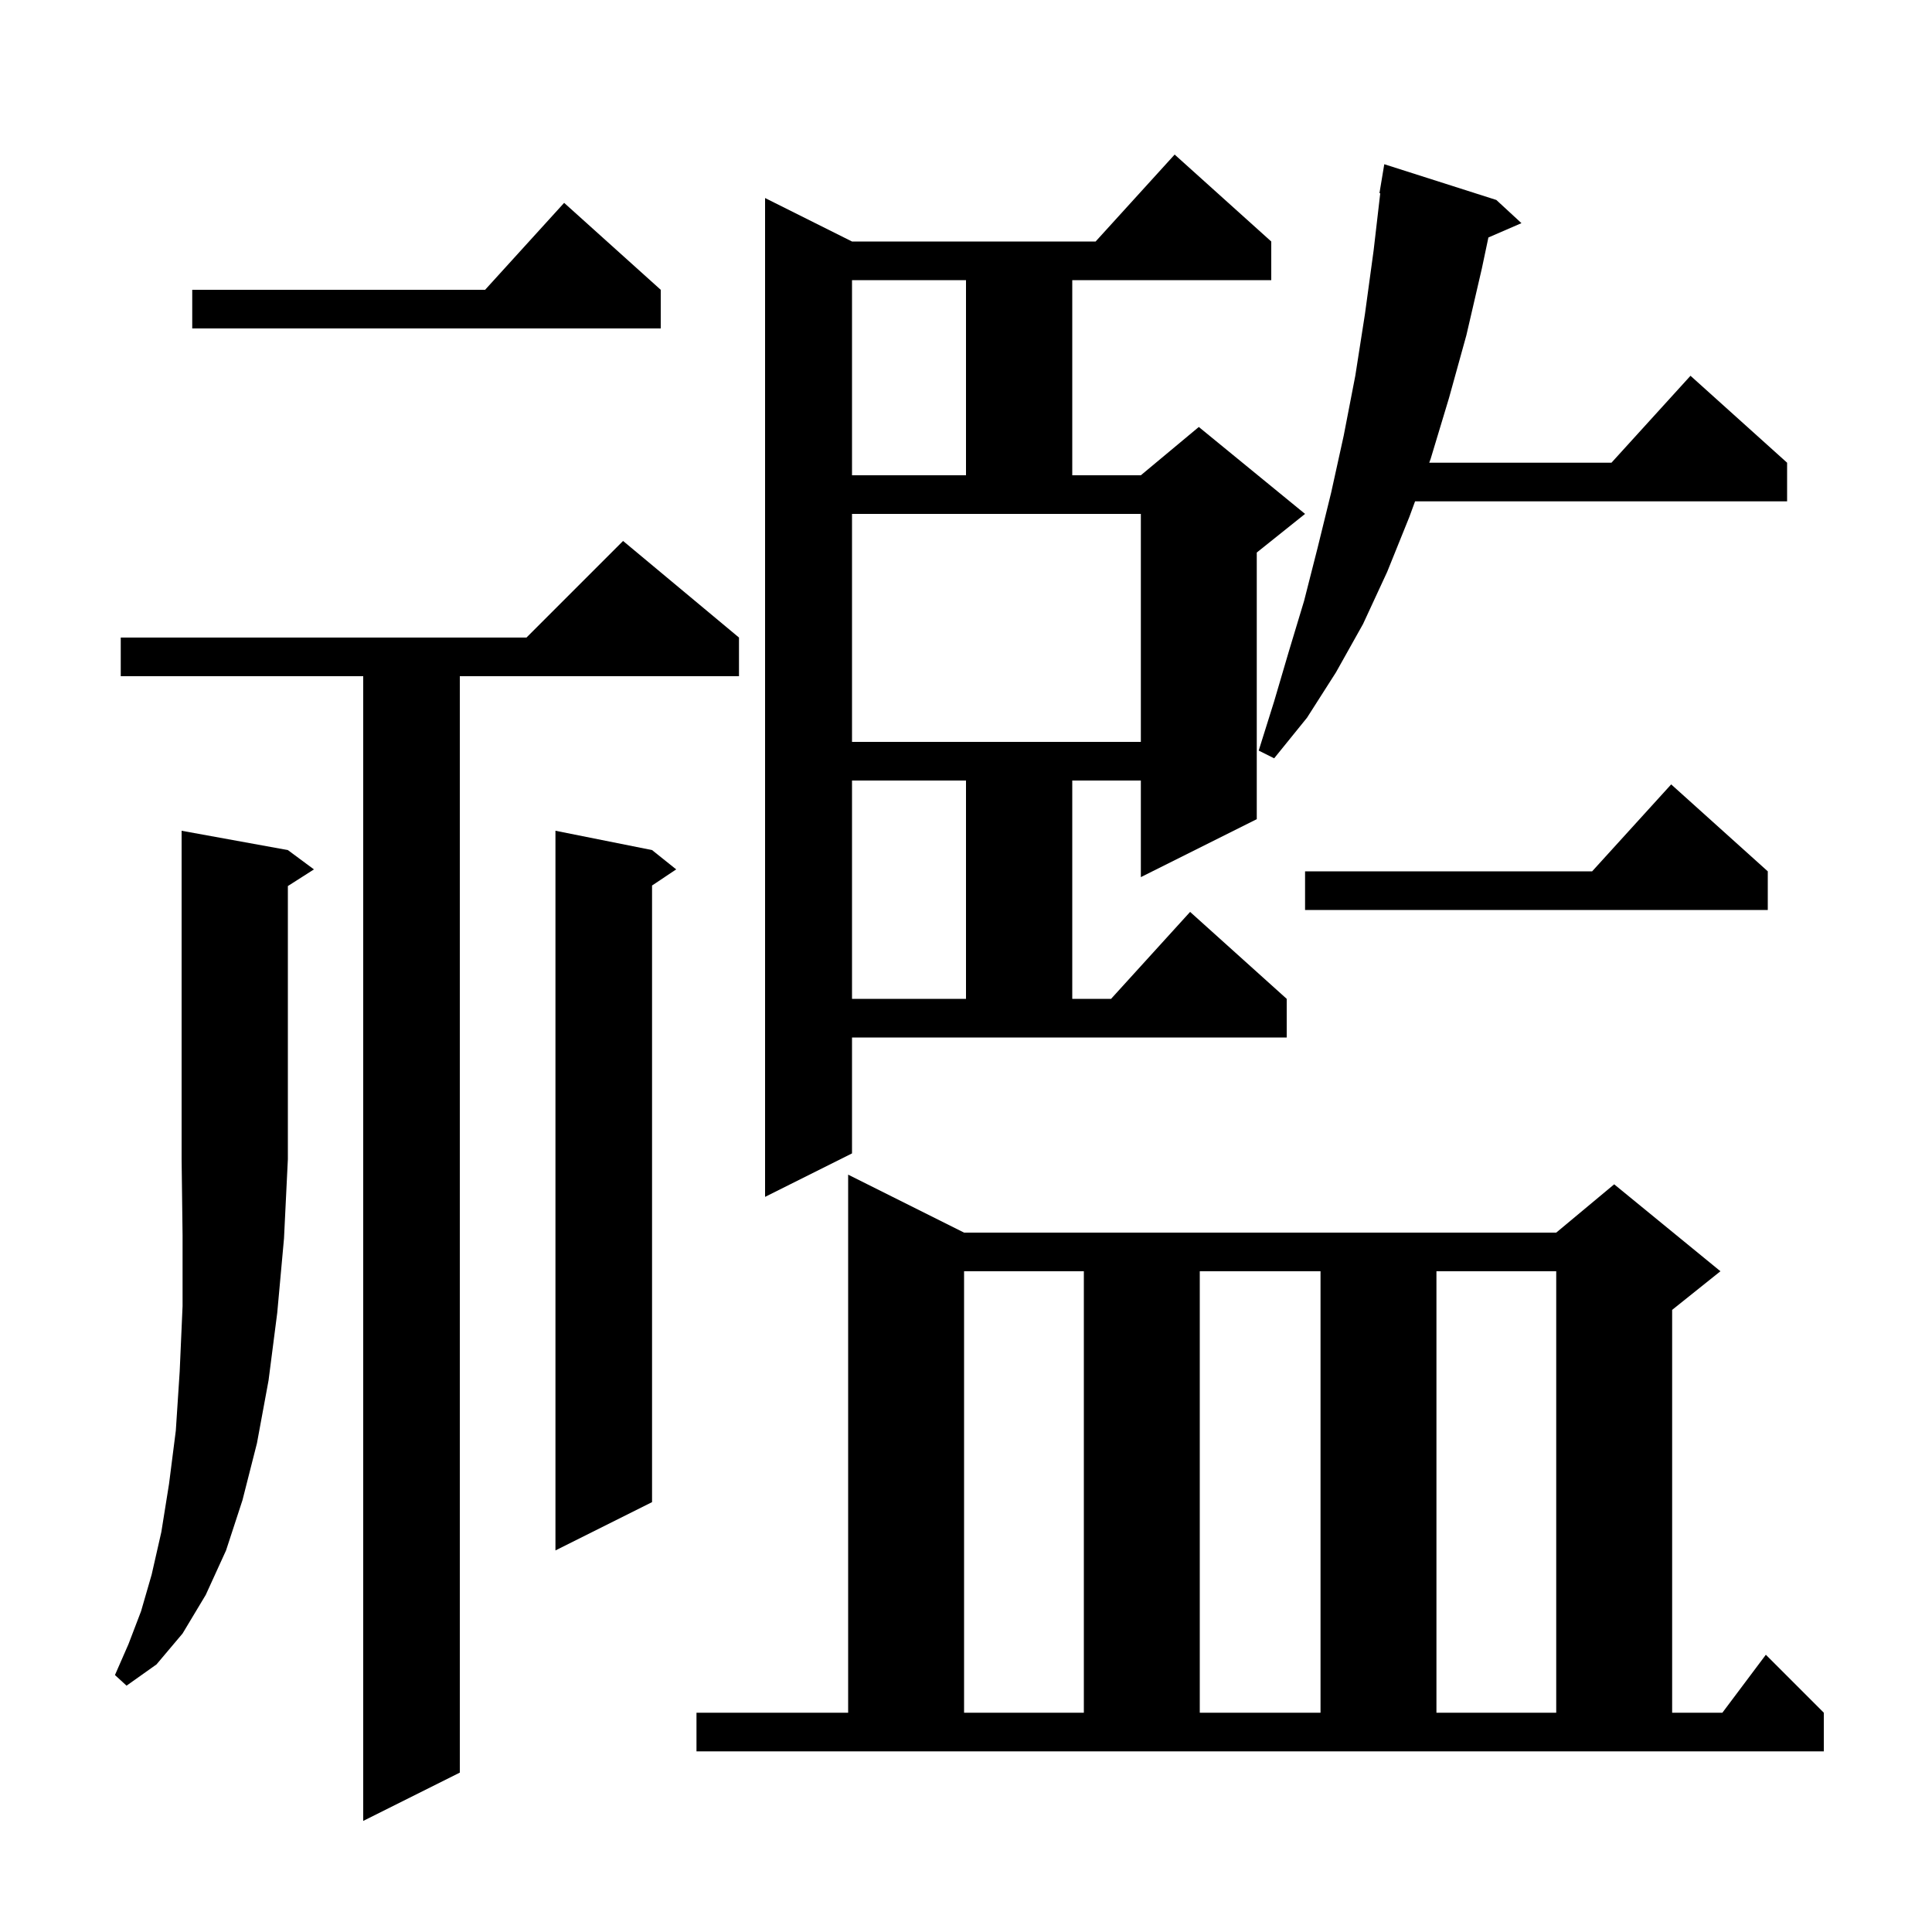 <svg xmlns="http://www.w3.org/2000/svg" xmlns:xlink="http://www.w3.org/1999/xlink" version="1.1" baseProfile="full" viewBox="0 0 200 200" width="200" height="200"><g fill="currentColor"><path d="M 76.5 66.0 L 76.5 70.0 L 47.6 70.0 L 47.6 183.5 L 37.6 188.5 L 37.6 70.0 L 12.5 70.0 L 12.5 66.0 L 54.5 66.0 L 64.5 56.0 Z M 72.1 177.3 L 87.8 177.3 L 87.8 121.6 L 99.8 127.6 L 161.1 127.6 L 167.1 122.6 L 178.1 131.6 L 173.1 135.6 L 173.1 177.3 L 178.3 177.3 L 182.8 171.3 L 188.8 177.3 L 188.8 181.3 L 72.1 181.3 Z M 99.8 131.6 L 99.8 177.3 L 112.2 177.3 L 112.2 131.6 Z M 124.2 131.6 L 124.2 177.3 L 136.7 177.3 L 136.7 131.6 Z M 148.7 131.6 L 148.7 177.3 L 161.1 177.3 L 161.1 131.6 Z M 29.8 88.0 L 32.5 90.0 L 29.8 91.723 L 29.8 120.0 L 29.4 128.2 L 28.7 135.9 L 27.8 142.9 L 26.6 149.4 L 25.1 155.3 L 23.4 160.5 L 21.3 165.1 L 18.9 169.1 L 16.2 172.3 L 13.1 174.5 L 11.9 173.4 L 13.3 170.2 L 14.6 166.8 L 15.7 163.0 L 16.7 158.6 L 17.5 153.6 L 18.2 148.1 L 18.6 142.0 L 18.9 135.2 L 18.9 127.9 L 18.8 120.0 L 18.8 86.0 Z M 67.5 88.0 L 70.0 90.0 L 67.5 91.667 L 67.5 155.5 L 57.5 160.5 L 57.5 86.0 Z M 88.2 119.4 L 79.2 123.9 L 79.2 20.5 L 88.2 25.0 L 113.418 25.0 L 121.6 16.0 L 131.6 25.0 L 131.6 29.0 L 111.0 29.0 L 111.0 49.2 L 118.1 49.2 L 124.1 44.2 L 135.1 53.2 L 130.1 57.2 L 130.1 84.8 L 118.1 90.8 L 118.1 80.8 L 111.0 80.8 L 111.0 103.4 L 115.018 103.4 L 123.2 94.4 L 133.2 103.4 L 133.2 107.4 L 88.2 107.4 Z M 88.2 80.8 L 88.2 103.4 L 100.0 103.4 L 100.0 80.8 Z M 183.0 90.2 L 183.0 94.2 L 135.1 94.2 L 135.1 90.2 L 164.818 90.2 L 173.0 81.2 Z M 154.9 20.7 L 157.5 23.1 L 154.079 24.584 L 153.4 27.8 L 151.8 34.7 L 150.0 41.2 L 148.1 47.5 L 147.953 47.9 L 166.818 47.9 L 175.0 38.9 L 185.0 47.9 L 185.0 51.9 L 146.487 51.9 L 145.9 53.5 L 143.6 59.2 L 141.1 64.6 L 138.3 69.6 L 135.3 74.3 L 131.9 78.5 L 130.3 77.7 L 131.9 72.6 L 133.4 67.5 L 135.0 62.2 L 136.4 56.7 L 137.8 51.0 L 139.1 45.1 L 140.3 38.9 L 141.3 32.5 L 142.2 25.9 L 142.883 20.005 L 142.8 20.0 L 143.3 17.0 Z M 88.2 76.8 L 118.1 76.8 L 118.1 53.2 L 88.2 53.2 Z M 88.2 29.0 L 88.2 49.2 L 100.0 49.2 L 100.0 29.0 Z M 68.4 30.0 L 68.4 34.0 L 19.9 34.0 L 19.9 30.0 L 50.218 30.0 L 58.4 21.0 Z "/></g></svg>